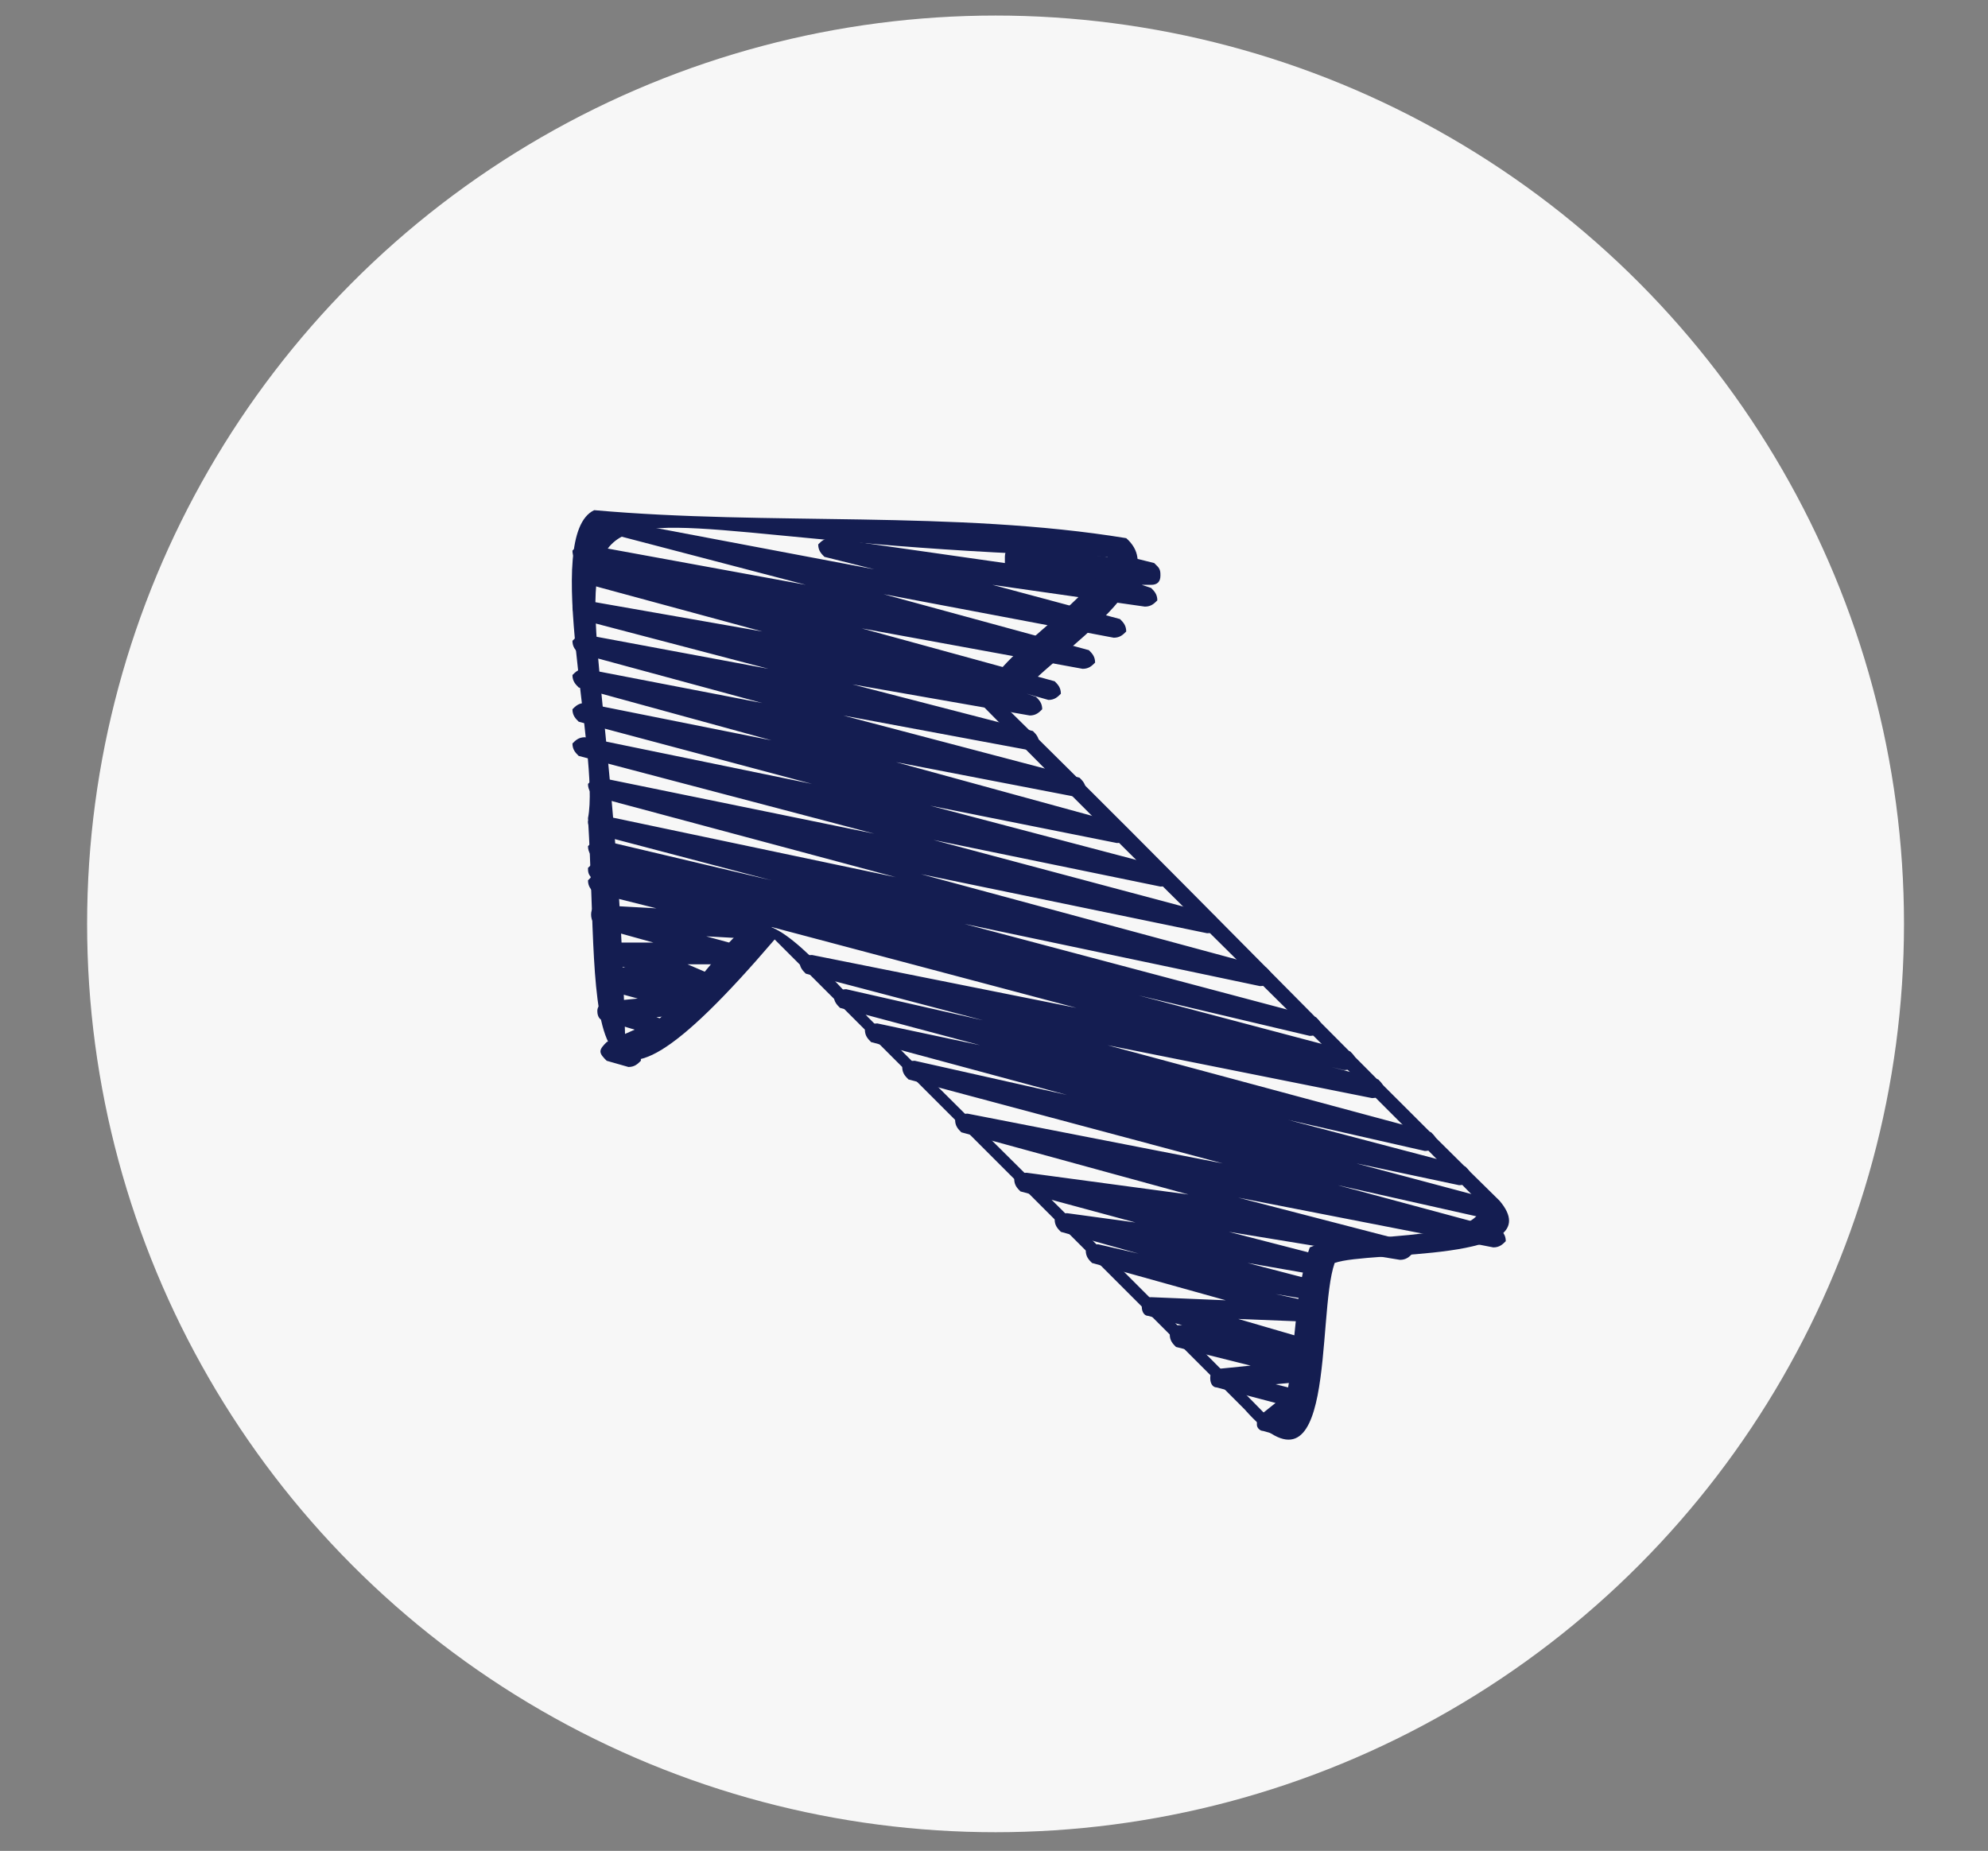 <?xml version="1.0" encoding="utf-8"?>
<!-- Generator: Adobe Illustrator 28.3.0, SVG Export Plug-In . SVG Version: 6.00 Build 0)  -->
<svg version="1.1" id="Icons" xmlns="http://www.w3.org/2000/svg" xmlns:xlink="http://www.w3.org/1999/xlink" x="0px" y="0px"
	 viewBox="0 0 63.9 59.5" style="enable-background:new 0 0 63.9 59.5;" xml:space="preserve">
<rect x="0" y="0" width="63.9" height="59.5" fill="#808080" stroke="none"/>
<style type="text/css">
	.st0{fill:#F7F7F7;}
	.st1{fill:#141D51;}
</style>
<circle class="st0" cx="32" cy="29.7" r="29.2"/>
<g>
	<path class="st1" d="M19.2,16.7c0,0.2,0.1,0.3,0.2,0.4l6.5,1.7l-7.1-1.3c-0.2,0-0.3,0.1-0.4,0.2c0,0.2,0.1,0.3,0.2,0.4l0.9,0.2
		l-0.7-0.2c-0.2,0-0.3,0.1-0.4,0.2c0,0.2,0.1,0.3,0.2,0.4l5.9,1.6l-5.7-1c-0.2,0-0.3,0.1-0.4,0.2c0,0.2,0.1,0.3,0.2,0.4l6.1,1.6
		l-5.9-1.1c-0.2,0-0.3,0.1-0.4,0.2c0,0.2,0.1,0.3,0.2,0.4l5.9,1.6l-5.7-1.1c-0.2,0-0.3,0.1-0.4,0.2c0,0.2,0.1,0.3,0.2,0.4l6.2,1.7
		l-6-1.2c-0.2,0-0.3,0.1-0.4,0.2c0,0.2,0.1,0.3,0.2,0.4l7.5,2l-7.3-1.5c-0.2,0-0.3,0.1-0.4,0.2c0,0.2,0.1,0.3,0.2,0.4l9.5,2.5
		L19.3,25c-0.2,0-0.3,0.1-0.4,0.2c0,0.2,0.1,0.3,0.2,0.4l9.7,2.6l-9.5-2c-0.2,0-0.3,0.1-0.4,0.2c0,0.2,0.1,0.3,0.2,0.4l5.7,1.5
		l-5.5-1.3c-0.2,0-0.3,0.1-0.4,0.2c0,0.2,0.1,0.3,0.2,0.4l0.6,0.2l-0.4-0.1c-0.2,0-0.3,0.1-0.4,0.2c0,0.1,0,0.2,0.1,0.3
		c0,0-0.1,0.1-0.1,0.1c0,0.2,0.1,0.3,0.2,0.4l2,0.5l-1.8-0.1c-0.2,0-0.3,0.1-0.3,0.3c0,0.2,0.1,0.3,0.2,0.4l1.8,0.5l-1.6,0
		c-0.2,0-0.3,0.1-0.3,0.3c0,0.2,0.1,0.3,0.2,0.3l0.8,0.2l-0.6,0c-0.2,0-0.3,0.1-0.3,0.3c0,0.2,0.1,0.3,0.2,0.4l1.1,0.3l-1,0.1
		c-0.1,0-0.3,0.1-0.3,0.3c0,0.2,0.1,0.3,0.2,0.3l1,0.3l-0.9,0.4c-0.1,0.1-0.2,0.2-0.2,0.3c0,0.1,0.1,0.2,0.2,0.3l0.7,0.2
		c0.2,0,0.3-0.1,0.4-0.2c0-0.1,0-0.3-0.1-0.3l0.9-0.4c0.1-0.1,0.2-0.2,0.2-0.3c0-0.1-0.1-0.2-0.2-0.3l-0.3-0.1l1-0.1
		c0.1,0,0.3-0.1,0.3-0.3c0-0.2-0.1-0.3-0.2-0.3l-0.1,0l0.6,0c0.2,0,0.3-0.1,0.3-0.3c0-0.2-0.1-0.3-0.2-0.4L22.1,31l1.6,0
		c0.2,0,0.3-0.1,0.3-0.3c0-0.2-0.1-0.3-0.2-0.3l-1.1-0.3l1.8,0.1c0.2,0,0.3-0.1,0.3-0.3c0,0,0,0,0-0.1l9.8,2.6l-8.5-1.7
		c-0.2,0-0.3,0.1-0.4,0.2c0,0.2,0.1,0.3,0.2,0.4l5.7,1.5l-4.4-1c-0.2,0-0.3,0.1-0.4,0.2c0,0.2,0.1,0.3,0.2,0.4l4.5,1.2l-3.3-0.7
		c-0.2,0-0.3,0.1-0.4,0.2c0,0.2,0.1,0.3,0.2,0.4l6.3,1.7l-4.9-1.1c-0.2,0-0.3,0.1-0.4,0.2c0,0.2,0.1,0.3,0.2,0.4l10.1,2.7l-8.2-1.6
		c-0.2,0-0.3,0.1-0.4,0.2c0,0.2,0.1,0.3,0.2,0.4l7.3,2L33,37.7c-0.2,0-0.3,0.1-0.4,0.2c0,0.2,0.1,0.3,0.2,0.4l3.7,1L34.3,39
		c-0.2,0-0.3,0.1-0.4,0.2c0,0.2,0.1,0.3,0.2,0.4l2.5,0.7L35.3,40c-0.2,0-0.3,0.1-0.4,0.2c0,0.2,0.1,0.3,0.2,0.4l4.3,1.2L37,41.7
		c-0.2,0-0.3,0.1-0.3,0.3c0,0.2,0.1,0.3,0.2,0.3l1.1,0.3l-0.1,0c-0.2,0-0.3,0.1-0.3,0.3c0,0.2,0.1,0.3,0.2,0.4l2.4,0.6l-1,0.1
		c-0.2,0-0.3,0.1-0.3,0.3c0,0.2,0.1,0.3,0.2,0.3l1.9,0.5l-0.5,0.4c-0.1,0.1-0.1,0.2-0.1,0.3c0,0.1,0.1,0.2,0.2,0.2l0.7,0.2
		c0.2,0,0.3-0.1,0.4-0.2c0-0.2-0.1-0.3-0.2-0.4l-0.1,0l0.5-0.4c0.1-0.1,0.1-0.2,0.1-0.3c0-0.1-0.1-0.2-0.2-0.2L41,44.5l1-0.1
		c0.2,0,0.3-0.1,0.3-0.3c0-0.2-0.1-0.3-0.2-0.3l-0.1,0l0.1,0c0.2,0,0.3-0.1,0.3-0.3c0-0.2-0.1-0.3-0.2-0.4l-2.4-0.7l2.5,0.1
		c0.2,0,0.3-0.1,0.3-0.3c0-0.2-0.1-0.3-0.2-0.3L41,41.6l1.2,0.2c0.2,0,0.3-0.1,0.4-0.2c0-0.2-0.1-0.3-0.2-0.4l-2.3-0.6l2.3,0.4
		c0.2,0,0.3-0.1,0.4-0.2c0-0.2-0.1-0.3-0.2-0.4l-3.1-0.8l5.5,0.9c0.2,0,0.3-0.1,0.4-0.2c0-0.2-0.1-0.3-0.2-0.4l-5.4-1.4l8.2,1.6
		c0.2,0,0.3-0.1,0.4-0.2c0-0.2-0.1-0.3-0.2-0.4l-5.2-1.4l4.9,1.1c0.2,0,0.3-0.1,0.4-0.2c0-0.2-0.1-0.3-0.2-0.4l-4.5-1.2l3.3,0.7
		c0.2,0,0.3-0.1,0.4-0.2c0-0.2-0.1-0.3-0.2-0.4l-5.7-1.5l4.4,1c0.2,0,0.3-0.1,0.4-0.2c0-0.2-0.1-0.3-0.2-0.4l-10.4-2.8l8.5,1.7
		c0.2,0,0.3-0.1,0.4-0.2c0-0.2-0.1-0.3-0.2-0.4l-1.5-0.4l0.4,0.1c0.2,0,0.3-0.1,0.4-0.2c0-0.2-0.1-0.3-0.2-0.4l-6.8-1.8l5.5,1.3
		c0.2,0,0.3-0.1,0.4-0.2c0-0.2-0.1-0.3-0.2-0.4l-11.3-3l9.5,2c0.2,0,0.3-0.1,0.4-0.2c0-0.2-0.1-0.3-0.2-0.4l-11.1-3l9.2,1.9
		c0.2,0,0.3-0.1,0.4-0.2c0-0.2-0.1-0.3-0.2-0.4l-9-2.4l7.3,1.5c0.2,0,0.3-0.1,0.4-0.2c0-0.2-0.1-0.3-0.2-0.4l-7.6-2l6,1.2
		c0.2,0,0.3-0.1,0.4-0.2c0-0.2-0.1-0.3-0.2-0.4l-7.3-2l5.7,1.1c0.2,0,0.3-0.1,0.4-0.2c0-0.2-0.1-0.3-0.2-0.4l-7.6-2l5.9,1.1
		c0.2,0,0.3-0.1,0.4-0.2c0-0.2-0.1-0.3-0.2-0.4l-5.8-1.5l5.7,1c0.2,0,0.3-0.1,0.4-0.2c0-0.2-0.1-0.3-0.2-0.4l-0.3-0.1l0.7,0.2
		c0.2,0,0.3-0.1,0.4-0.2c0-0.2-0.1-0.3-0.2-0.4l-6.2-1.7l7.1,1.3c0.2,0,0.3-0.1,0.4-0.2c0-0.2-0.1-0.3-0.2-0.4l-6.6-1.8l7.4,1.4
		c0.2,0,0.3-0.1,0.4-0.2c0-0.2-0.1-0.3-0.2-0.4l-4.1-1.1l4.9,0.7c0.2,0,0.3-0.1,0.4-0.2c0-0.2-0.1-0.3-0.2-0.4l-0.3-0.1l0.3,0
		c0.2,0,0.3-0.1,0.3-0.3c0-0.1,0-0.2-0.1-0.3l0,0c0,0-0.1-0.1-0.1-0.1l-1.2-0.3c-0.1,0-0.3,0-0.3,0.1l-3-0.3c-0.2,0-0.3,0.1-0.3,0.3
		c0,0.1,0,0.2,0,0.2l-5.6-0.8c-0.2,0-0.3,0.1-0.4,0.2c0,0.2,0.1,0.3,0.2,0.4l1.6,0.4l-7.4-1.4C19.4,16.4,19.3,16.5,19.2,16.7z"/>
	<path class="st1" d="M40,45.3c3,3.4,2.3-3,2.9-4.7c1.1-0.4,7,0,5.3-2c-5.3-5.2-10.5-10.6-15.8-15.8c0.8-1.4,5.5-4,3.8-5.5
		c-5.5-0.9-11.5-0.4-17.1-0.9c-1.7,0.8,0.2,7.9-0.2,9.9c0.4,6.7-0.5,11.5,6,3.9L40,45.3z M42.8,40.7C42.8,40.7,42.8,40.7,42.8,40.7z
		 M27.9,32.7c-4.9-5.5-3.2-2.3-7.8,0.9c-0.5-21.5-5.9-16.2,15.6-15.7c0,0,0,0,0,0c-0.9,1.7-3.7,3.1-4.2,4.7
		c5.3,5.4,10.8,10.7,16.1,16.1c0.1,1.3-4.4,0.9-5.5,1.4c-0.6,1.7-0.4,4-1,5.8C36.8,41.5,32.3,37.1,27.9,32.7L27.9,32.7z"/>
</g>
</svg>
